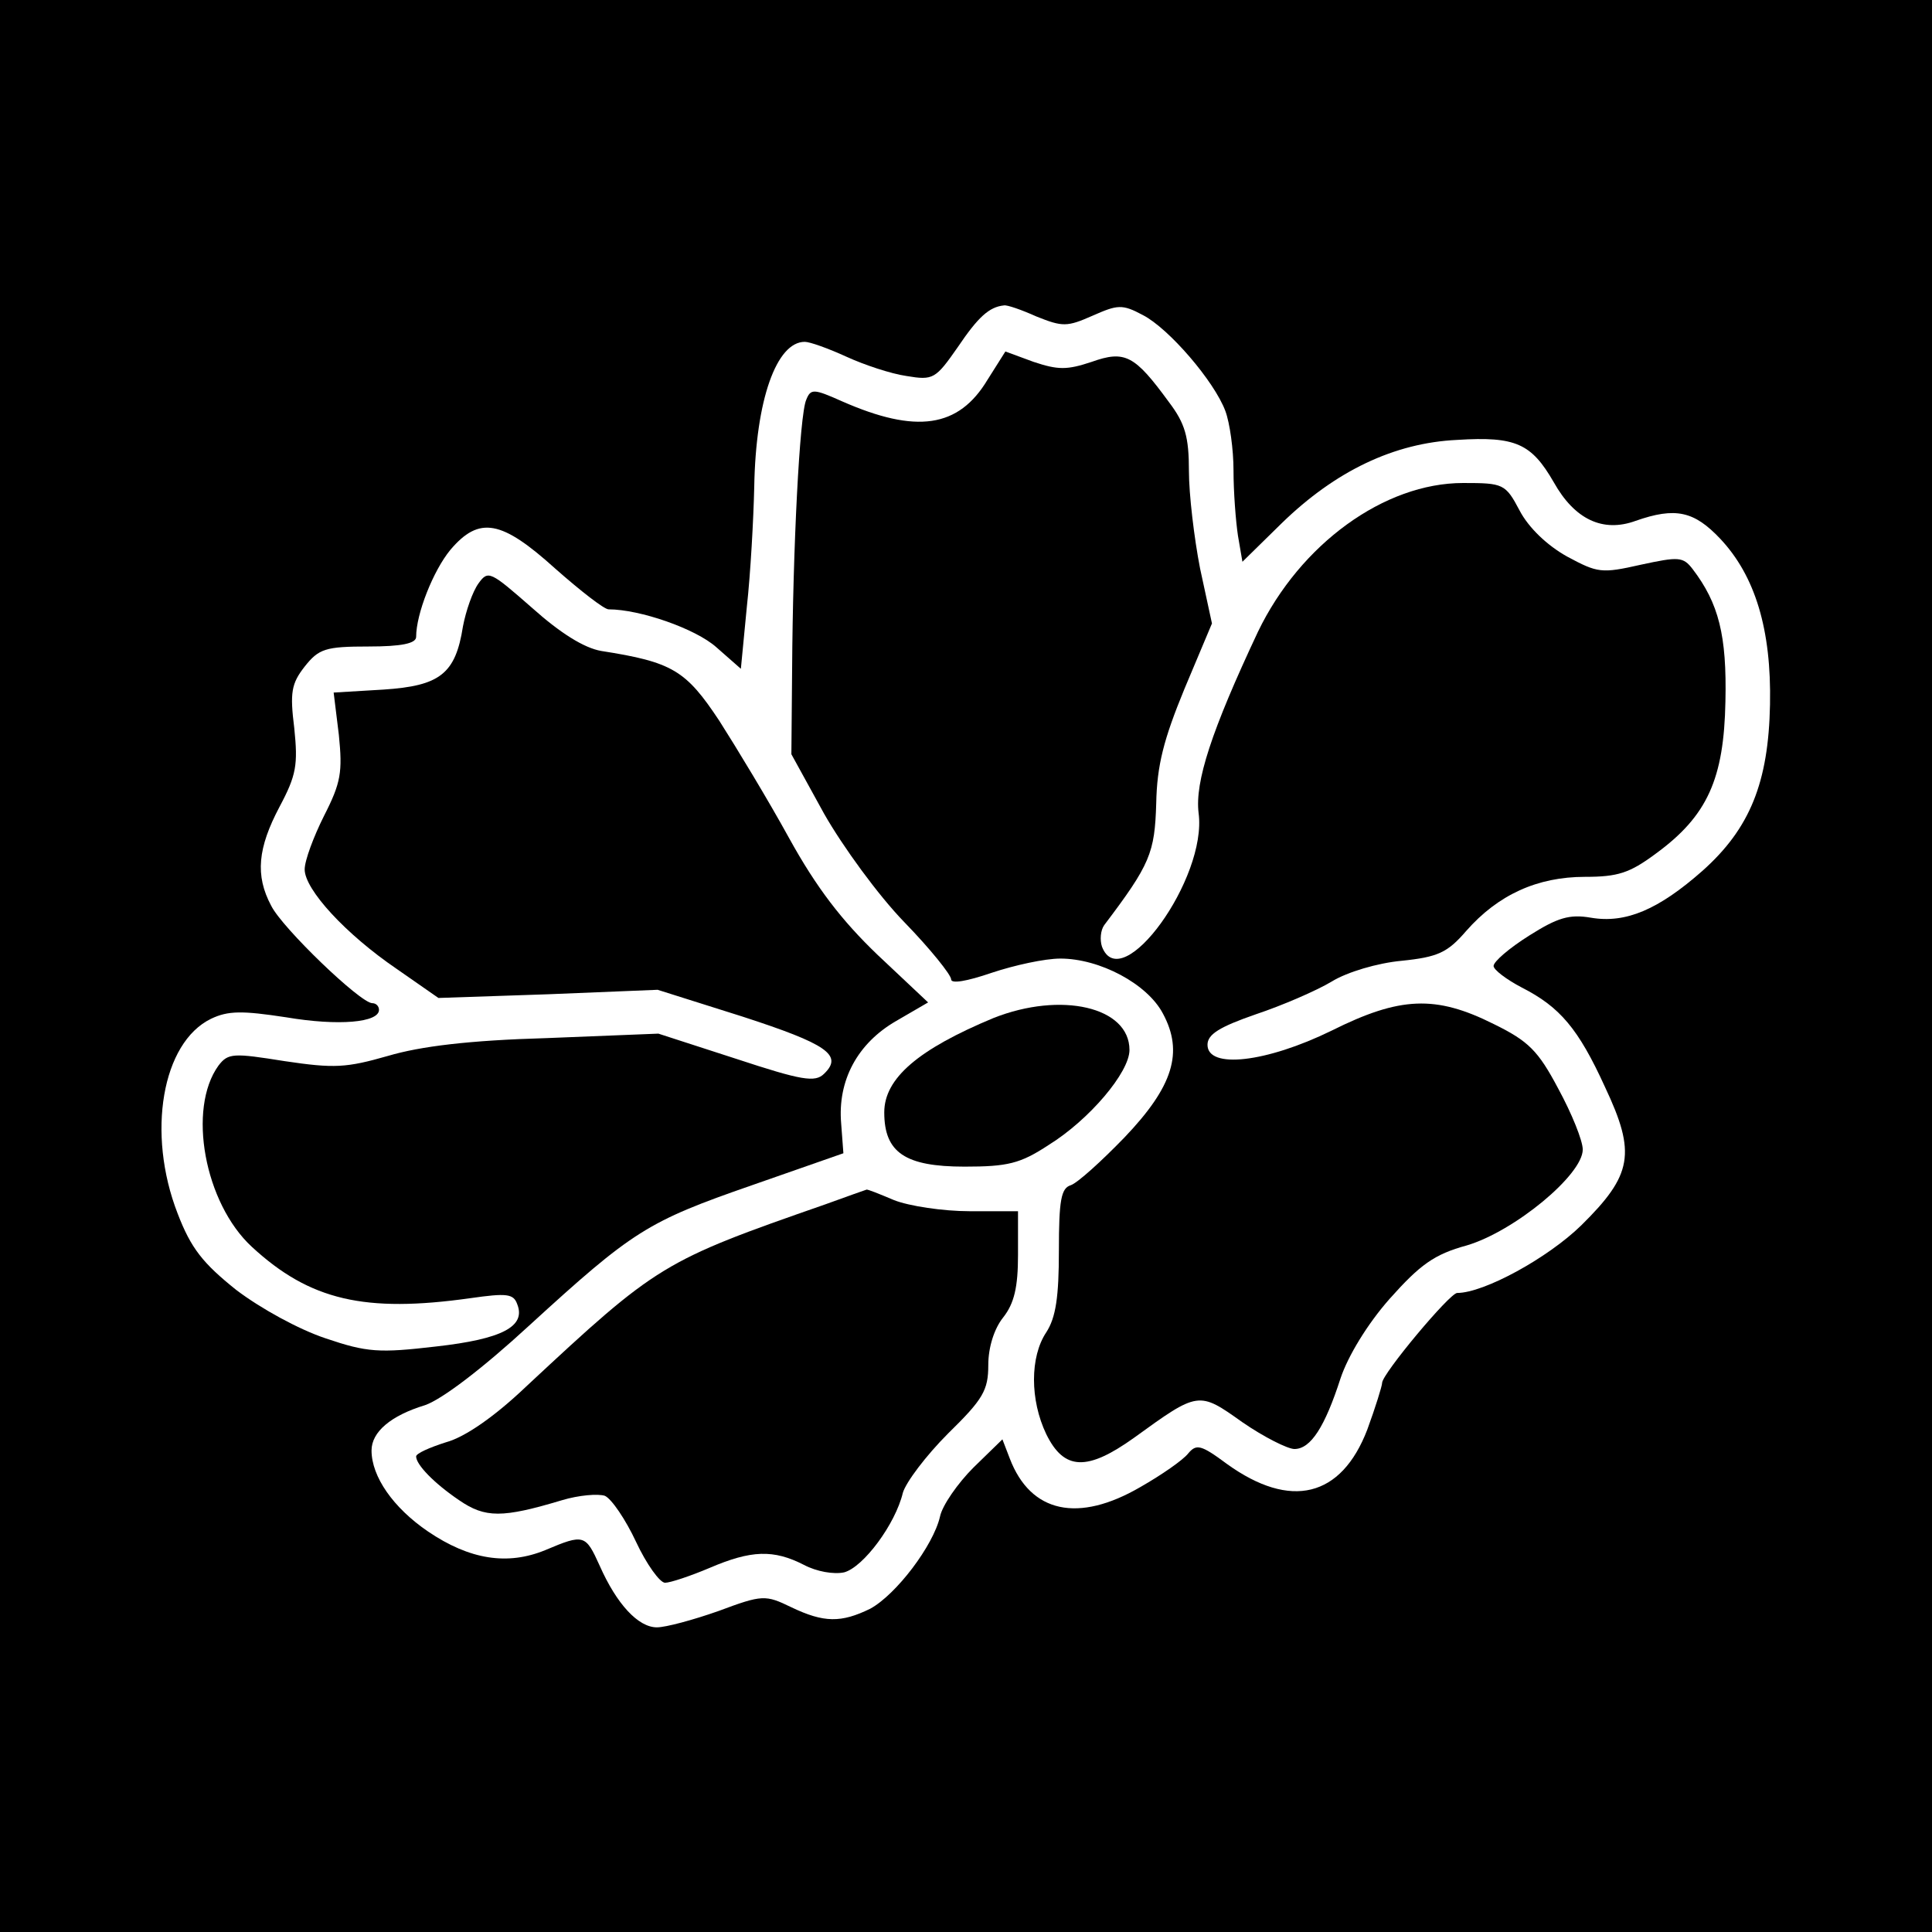 <?xml version="1.0" standalone="no"?>
<!DOCTYPE svg PUBLIC "-//W3C//DTD SVG 20010904//EN"
 "http://www.w3.org/TR/2001/REC-SVG-20010904/DTD/svg10.dtd">
<svg version="1.0" xmlns="http://www.w3.org/2000/svg"
 width="260pt" height="260pt" viewBox="0 0 260 260"
 preserveAspectRatio="xMidYMid meet">
<g transform="translate(0,260) scale(0.1,-0.1)"
fill="#000000" stroke="none">
<path d="M0 1300 l0 -1300 1300 0 1300 0 0 1300 0 1300 -1300 0 -1300 0 0
-1300z m1395 874 c35 -14 41 -14 75 1 34 15 40 16 68 1 35 -18 96 -89 111
-129 6 -16 11 -52 11 -80 0 -29 3 -68 6 -88 l6 -35 53 52 c72 70 151 108 236
112 79 5 100 -5 130 -57 28 -50 66 -68 110 -52 54 19 79 13 114 -24 47 -50 69
-122 67 -223 -2 -105 -27 -167 -91 -224 -59 -52 -103 -71 -150 -63 -29 5 -45
0 -83 -24 -27 -17 -48 -35 -48 -41 0 -5 17 -18 38 -29 51 -26 76 -55 112 -134
42 -89 37 -118 -32 -186 -45 -44 -131 -91 -167 -91 -10 0 -101 -109 -101 -121
0 -4 -9 -33 -20 -63 -35 -91 -103 -108 -189 -46 -35 26 -41 27 -52 14 -7 -9
-36 -29 -64 -45 -84 -49 -148 -35 -176 38 l-10 26 -39 -38 c-21 -21 -42 -51
-45 -66 -9 -39 -59 -105 -94 -124 -39 -19 -62 -19 -106 2 -35 17 -39 17 -98
-5 -34 -12 -71 -22 -83 -22 -25 0 -54 31 -77 83 -19 42 -21 43 -73 21 -51 -21
-102 -13 -158 25 -47 32 -76 74 -76 109 0 25 26 47 72 61 23 8 77 49 140 107
140 128 159 140 300 189 l123 43 -3 40 c-5 58 22 108 74 138 l43 25 -68 64
c-48 46 -82 90 -119 157 -28 51 -71 122 -94 158 -45 68 -63 79 -159 94 -23 4
-55 24 -93 58 -56 49 -59 51 -72 33 -8 -11 -17 -37 -21 -58 -10 -64 -31 -80
-107 -85 l-67 -4 7 -57 c5 -50 3 -64 -20 -109 -14 -28 -26 -60 -26 -72 0 -27
55 -87 124 -134 l56 -39 148 5 147 6 114 -36 c114 -37 136 -52 110 -77 -12
-12 -30 -9 -118 20 l-105 34 -150 -6 c-105 -3 -170 -11 -214 -24 -56 -16 -72
-17 -139 -7 -69 11 -76 11 -89 -6 -42 -58 -19 -185 45 -244 78 -72 152 -89
294 -69 49 7 58 6 63 -8 12 -30 -20 -47 -109 -57 -77 -9 -93 -8 -149 11 -36
12 -87 40 -120 65 -45 36 -61 56 -79 103 -42 108 -21 230 45 262 23 11 42 11
101 2 71 -12 125 -7 125 10 0 5 -4 9 -9 9 -16 0 -121 101 -136 131 -22 41 -18
78 11 133 23 43 25 57 20 106 -6 48 -4 60 14 83 19 24 28 27 86 27 44 0 64 4
64 13 0 31 23 89 46 117 39 46 69 40 141 -25 34 -30 66 -55 72 -55 42 0 117
-26 145 -51 l33 -29 8 83 c5 45 9 118 10 162 2 117 30 195 68 195 7 0 32 -9
56 -20 24 -11 60 -23 81 -26 36 -6 39 -4 69 39 27 40 42 54 62 56 4 1 24 -6
44 -15z"/>
<path d="M1329 2089 c-39 -65 -96 -73 -196 -29 -38 17 -42 17 -48 2 -9 -20
-18 -201 -19 -362 l-1 -115 44 -80 c25 -44 73 -110 108 -146 35 -36 63 -71 63
-77 0 -6 20 -3 55 9 30 10 71 19 92 19 53 0 117 -34 138 -74 28 -52 14 -98
-52 -167 -31 -32 -63 -61 -72 -64 -13 -4 -16 -20 -16 -88 0 -62 -4 -90 -17
-110 -22 -33 -22 -91 0 -137 24 -49 55 -50 118 -5 87 63 87 63 146 21 29 -20
61 -36 70 -36 22 0 41 30 62 95 10 30 36 73 66 107 41 46 60 60 104 72 64 19
156 95 156 129 0 12 -15 49 -33 82 -27 51 -40 64 -87 87 -78 39 -126 37 -218
-9 -88 -43 -167 -52 -167 -19 0 14 16 24 65 41 36 12 82 32 102 44 21 13 62
25 94 28 49 5 62 11 87 40 43 49 96 73 160 73 44 0 60 5 95 31 70 51 92 101
94 205 2 89 -9 132 -44 178 -13 17 -19 17 -70 6 -53 -12 -58 -11 -99 11 -27
15 -52 39 -64 62 -19 36 -22 37 -76 37 -106 0 -219 -82 -276 -200 -63 -134
-85 -202 -80 -244 12 -88 -104 -248 -130 -180 -3 9 -2 22 3 29 62 82 68 97 70
164 1 51 10 86 38 154 l37 88 -16 74 c-8 41 -15 100 -15 131 0 46 -5 64 -27
93 -46 63 -59 70 -104 54 -33 -11 -45 -11 -78 0 l-38 14 -24 -38z"/>
<path d="M1337 1230 c-101 -42 -147 -81 -147 -127 0 -54 28 -73 108 -73 58 0
75 4 113 29 55 34 109 98 109 128 0 58 -92 79 -183 43z"/>
<path d="M1110 979 c-218 -76 -225 -80 -402 -245 -42 -40 -82 -68 -108 -75
-22 -7 -40 -15 -40 -19 0 -11 24 -36 58 -59 35 -24 58 -24 138 0 23 7 49 9 58
6 9 -4 28 -32 42 -62 14 -30 32 -55 39 -55 7 0 34 9 60 20 56 24 86 25 127 4
17 -9 40 -13 54 -10 26 7 69 65 79 107 4 14 31 50 61 80 47 46 54 58 54 92 0
24 8 49 20 64 15 19 20 41 20 84 l0 59 -65 0 c-36 0 -82 7 -102 15 -19 8 -36
15 -37 14 0 0 -26 -9 -56 -20z"/>
</g>
</svg>
